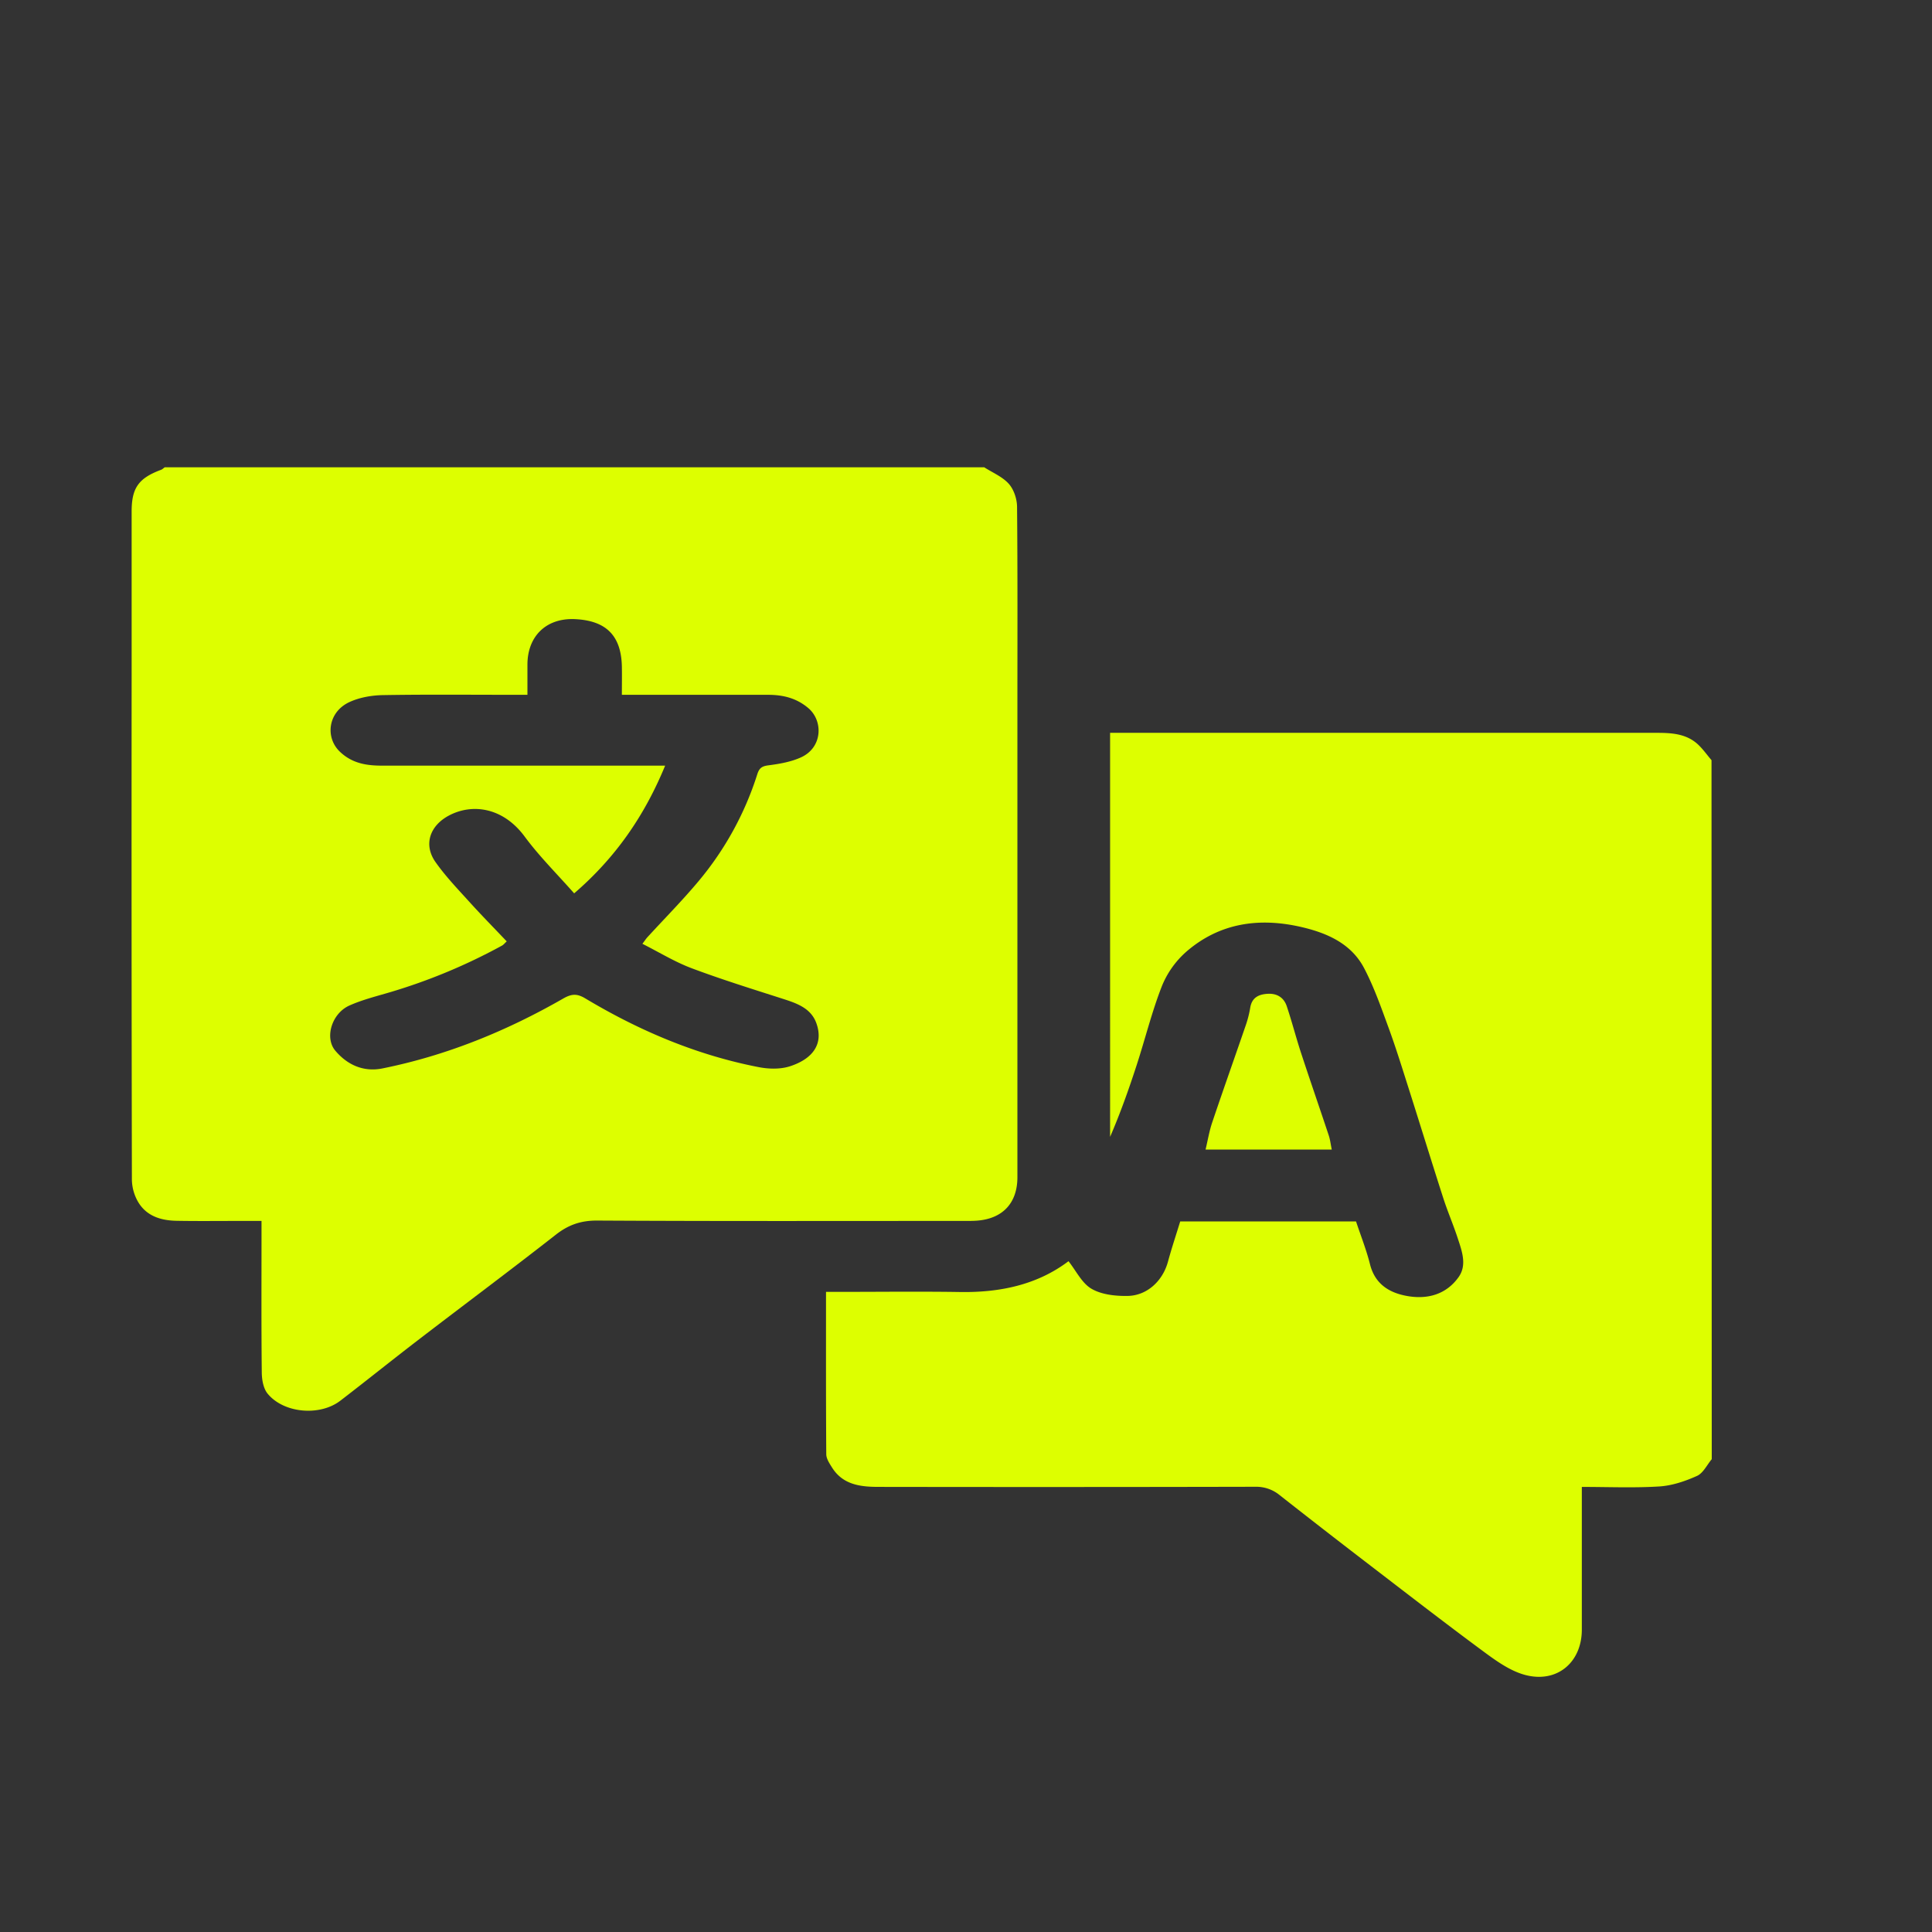 <svg id="Layer_1" data-name="Layer 1" xmlns="http://www.w3.org/2000/svg" viewBox="0 0 2000 2000">
  <rect x="0" y="0" width="2000" height="2000" fill="#333333" stroke="none"/>
  <defs>
    <style>.cls-1{fill:#df0;}</style>
  </defs>
  <path class="cls-1" d="M1018.91,483.76c8.62,5.55,18.79,9.72,25.38,17.09,5.24,5.86,8.48,15.61,8.56,23.67.65,68,.37,136,.37,204.06q0,245,0,490c0,27-15.45,43.34-42.62,45.09-5.28.34-10.59.23-15.88.23-125.47,0-250.94.34-376.4-.38-16.9-.1-29.83,4.37-42.93,14.63-47.37,37.06-95.6,73-143.32,109.64-26.75,20.53-53,41.68-79.76,62.22-21.21,16.29-58.63,13.06-75.32-7.36-4.37-5.35-5.9-14.31-6-21.65-.52-47.24-.27-94.49-.27-141.74v-15.35H245.13c-20.78,0-41.56.24-62.33-.14-16.52-.31-31.66-5-40.27-20.31a47.6,47.6,0,0,1-6-22.29q-.5-261.5-.26-523V529.55c0-24.45,7.14-34.52,30.46-43.21,1.38-.52,2.52-1.71,3.77-2.58ZM688.55,792.6c-21.65,52.55-51.74,95.66-94.18,132.2-17.81-20.21-36.12-38.31-51.22-58.77-22.56-30.55-54.58-34.58-78.65-21.66-19.72,10.59-26.26,30.19-13.65,48.07,10.31,14.62,22.84,27.72,34.89,41,12.51,13.85,25.61,27.15,38.82,41.08-2,1.79-3.26,3.47-4.95,4.39a592.07,592.07,0,0,1-116.32,48.38c-14,4.12-28.27,7.7-41.5,13.58-18.43,8.18-26,33.52-14.61,46.88,12.66,14.92,29.42,22.17,48.77,18.27,66.48-13.38,128.55-38.77,187.18-72.39,8.92-5.12,14.54-5,22.74-.1,56,33.54,115.46,58.75,179.77,71.21,10.41,2,22.46,2.26,32.34-1,24.67-8.09,34.49-24.13,27.09-44.59-5.62-15.54-20.19-20.53-34.7-25.19-31.58-10.14-63.32-20-94.35-31.64-17.4-6.54-33.52-16.47-51-25.3,2.73-3.62,3.8-5.32,5.14-6.77,17.79-19.43,36.38-38.17,53.24-58.37A325.15,325.15,0,0,0,783.94,801.5c2.1-6.59,4.93-8.38,11.67-9.25,11.41-1.47,23.26-3.54,33.61-8.25,22.46-10.24,23.07-37.85,7.52-51-12.32-10.43-26.28-13.72-41.65-13.73q-68.46,0-136.91,0H643.76c0-10.78.17-20,0-29.31-.71-32.67-17-47.35-47.88-49C565.64,639.28,546,658.46,546,688.08c0,10,0,20.06,0,31.18H530.89c-44.82,0-89.65-.45-134.46.32-11.47.19-23.75,2.31-34.14,6.95-22.94,10.26-25.94,36.94-10.38,51.7,12.8,12.14,27.59,14.36,43.69,14.36q138.75,0,277.5,0Z"/>
  <path class="cls-1" d="M1772,1510.53c-5,6-8.88,14.46-15.28,17.33-12.22,5.49-25.74,10.08-39,10.91-26.26,1.64-52.69.48-80.22.48V1687c0,34-25.87,55.86-59.07,46.79-15.26-4.17-29.46-14.36-42.52-24-41.31-30.52-81.93-62-122.69-93.26q-44.43-34.1-88.47-68.73a38.26,38.26,0,0,0-25.4-8.7q-195,.43-390,.12c-18.6,0-36.8-2.16-48-20-2.65-4.22-5.94-9.12-6-13.73-.41-55.39-.26-110.78-.26-168.14h13.29c42,0,84-.5,125.91.14,41.35.63,79.78-7.66,111.82-31.9,7.92,10,13.82,22.69,23.76,28.51,10.39,6.09,24.68,7.63,37.22,7.46,20.5-.27,36.66-15.72,42-35.54,3.79-13.94,8.39-27.65,12.67-41.6h182c4.89,14.75,10.69,29.28,14.46,44.33,5.07,20.19,19.43,29.32,37.7,32.73,21.22,4,41-1.15,54-19.4,8.89-12.46,3.5-26.84-.79-40-4.56-14-10.45-27.61-15-41.64-12.06-37.46-23.6-75.09-35.53-112.59-6.81-21.39-13.43-42.87-21.15-63.94-7.64-20.84-15-42-25.28-61.61-13.29-25.44-38.21-36.4-64.69-42.57-43.76-10.21-85.14-4.51-119.85,25.86a94.81,94.81,0,0,0-25,35.63c-10.34,26.5-17.16,54.36-26,81.49-8.11,25-16.92,49.74-27.46,74.17V758.63h13.21q276.27,0,552.54,0c14.81,0,29.62.74,41.5,10.85,5.84,5,10.26,11.57,15.33,17.43Z"/>
  <path class="cls-1" d="M1378.64,1190H1248c2.39-10,3.91-19.45,7-28.44,11.35-33.67,23.27-67.14,34.8-100.75a110.06,110.06,0,0,0,4.45-17.73c1.73-10.52,8.86-13.78,18.13-14.31,9.56-.53,16.65,3.89,19.63,12.77,5.38,16,9.57,32.41,14.83,48.46,9.35,28.5,19.19,56.83,28.65,85.29C1377,1179.8,1377.5,1184.61,1378.64,1190Z"/>
</svg>